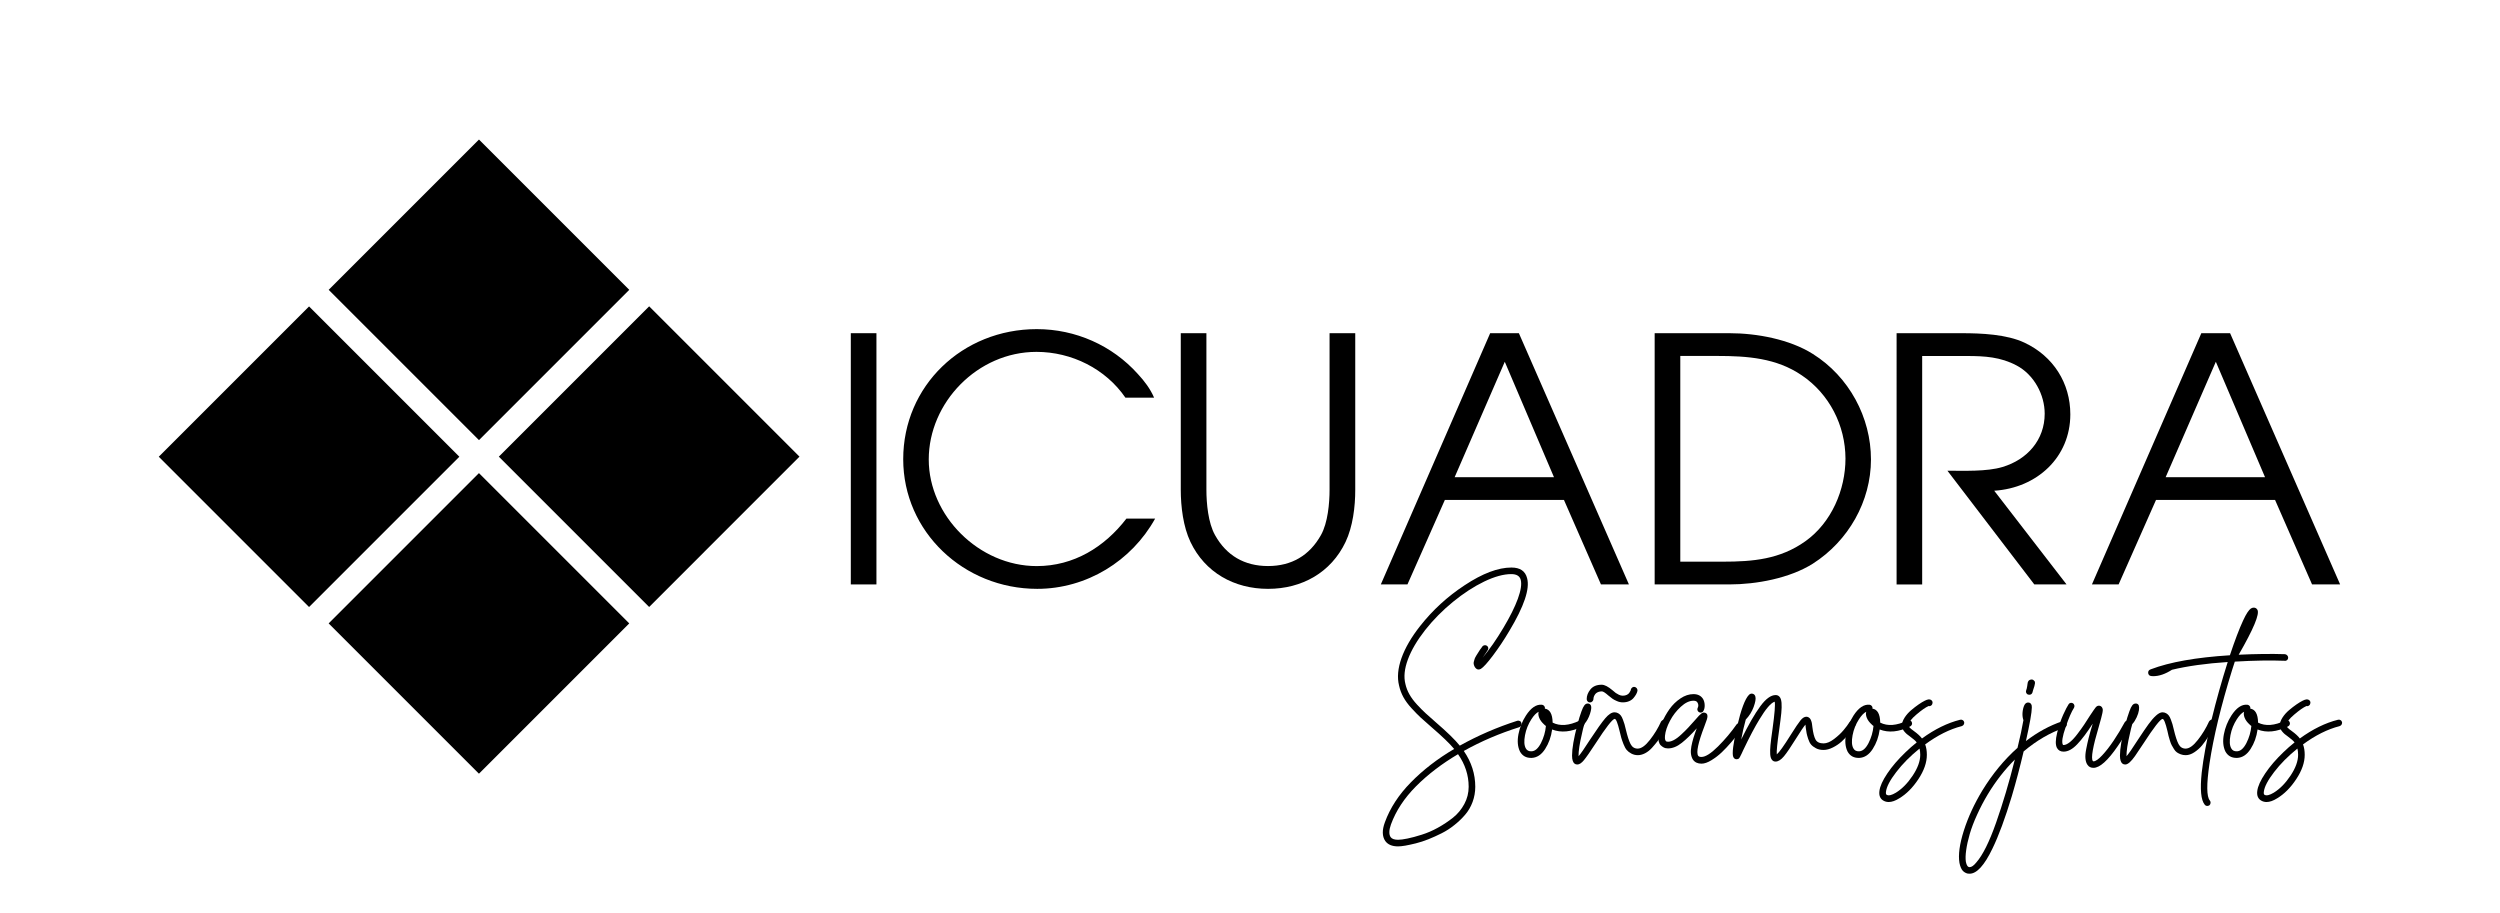 <?xml version="1.0" encoding="utf-8"?>
<!-- Generator: Adobe Illustrator 27.7.0, SVG Export Plug-In . SVG Version: 6.00 Build 0)  -->
<svg version="1.1" id="Capa_1" xmlns="http://www.w3.org/2000/svg" xmlns:xlink="http://www.w3.org/1999/xlink" x="0px" y="0px"
	 viewBox="0 0 503.23 183.85" style="enable-background:new 0 0 503.23 183.85;" xml:space="preserve">
<g>
	<polygon points="130.67,122.18 100.41,91.92 130.67,61.66 160.93,91.92 	"/>
	<rect x="40.83" y="70.54" transform="matrix(0.707 -0.707 0.707 0.707 -46.78 70.929)" width="42.79" height="42.79"/>
	<rect x="75.04" y="36.95" transform="matrix(0.707 -0.707 0.707 0.707 -13.015 85.27)" width="42.79" height="42.79"/>
	<rect x="75.04" y="104.1" transform="matrix(0.707 -0.707 0.707 0.707 -60.495 104.941)" width="42.79" height="42.79"/>
	<rect x="171.26" y="67.07" width="5.16" height="50.57"/>
	<path d="M208.78,118.53c-14.77,0-26.97-11.48-26.97-26.1c0-14.77,11.91-26.18,26.89-26.18c7.8,0,15.18,3.28,20.34,9.03
		c1.32,1.42,2.51,2.99,3.27,4.77h-5.77c-3.98-5.8-10.81-9.22-17.91-9.22c-11.84,0-21.68,10.18-21.68,21.66
		c0,11.34,10.11,21.46,21.74,21.46c7.45,0,13.65-3.83,18.05-9.56h5.78C227.78,112.93,218.73,118.53,208.78,118.53"/>
	<path d="M270.85,109.09c-2.92,6.15-8.77,9.44-15.6,9.44c-6.83,0-12.69-3.29-15.62-9.44c-1.46-3.07-1.95-7.1-1.95-10.52v-31.5h5.16
		v31.5c0,2.74,0.35,6.69,1.74,9.15c2.29,4.11,5.92,6.22,10.66,6.22c4.73,0,8.35-2.11,10.65-6.22c1.39-2.46,1.74-6.42,1.74-9.15
		v-31.5h5.17v31.5C272.81,102,272.31,106.02,270.85,109.09"/>
	<path d="M322.26,117.64l-7.45-17.01h-23.97l-7.53,17.01h-5.36l22.01-50.57h5.78l22.15,50.57H322.26z M302.9,72.82l-10.09,23.23
		h19.99L302.9,72.82z"/>
	<path d="M364.9,113.47c-4.66,2.93-11.35,4.17-16.78,4.17h-15.05V67.07h15.05c5.51,0,12.12,1.23,16.78,4.17
		c7.31,4.58,11.71,12.78,11.71,21.25C376.61,100.9,372.08,108.89,364.9,113.47 M362.68,75.55c-5.09-3.48-10.95-3.9-16.99-3.9h-7.46
		v41.41h8.57c6.07,0,11.5-0.48,16.59-4.1c5.29-3.76,8.09-10.39,8.09-16.67C371.46,85.66,368.25,79.31,362.68,75.55"/>
	<path d="M401.42,98.78l14.56,18.86h-6.49L392,94.75c3.21,0,7.94,0.21,11.09-0.75c5-1.5,8.49-5.46,8.49-10.73
		c0-3.82-2.15-7.85-5.65-9.7c-3.2-1.71-6.41-1.91-10.03-1.91h-8.98v45.99h-5.15V67.07h13.09c3.9,0,9.07,0.21,12.68,1.92
		c5.79,2.73,9.2,8.13,9.2,14.42C416.74,92.02,410.05,98.23,401.42,98.78"/>
	<path d="M465.4,117.64l-7.45-17.01h-23.96l-7.53,17.01h-5.37l22.02-50.57h5.79l22.15,50.57H465.4z M446.03,72.82l-10.1,23.23h20
		L446.03,72.82z"/>
	<g>
		<path d="M305.43,145.08c0.09-0.02,0.18-0.03,0.25-0.02c0.08,0.01,0.16,0.03,0.24,0.07c0.08,0.03,0.15,0.08,0.2,0.15
			c0.06,0.07,0.1,0.15,0.12,0.24c0.07,0.18,0.06,0.35-0.03,0.51c-0.09,0.16-0.22,0.27-0.37,0.34c-3.97,1.25-7.7,2.84-11.19,4.79
			c1.54,2.24,2.31,4.65,2.31,7.21c0,1.06-0.18,2.08-0.54,3.06c-0.36,0.97-0.86,1.83-1.5,2.57c-0.63,0.74-1.35,1.43-2.16,2.07
			c-0.8,0.65-1.66,1.2-2.55,1.65c-0.9,0.45-1.79,0.86-2.67,1.21s-1.73,0.63-2.55,0.83c-0.82,0.2-1.53,0.36-2.12,0.46
			c-0.6,0.1-1.08,0.15-1.45,0.15c-1.2,0-2.06-0.36-2.58-1.09c-0.63-0.93-0.66-2.19-0.07-3.77c1.04-2.86,2.78-5.53,5.22-8.02
			c2.44-2.49,5.34-4.74,8.72-6.73c-0.88-1.07-2.4-2.53-4.56-4.39c-0.97-0.84-1.71-1.49-2.21-1.96c-0.5-0.46-1.1-1.08-1.8-1.84
			c-0.7-0.76-1.25-1.51-1.65-2.24c-0.4-0.74-0.69-1.51-0.87-2.33c-0.41-1.63-0.24-3.48,0.49-5.54c0.74-2.06,1.99-4.22,3.76-6.46
			c2.52-3.2,5.5-5.93,8.94-8.19c3.6-2.38,6.74-3.57,9.42-3.57c1.75,0,2.8,0.71,3.16,2.14c0.59,2.13-0.6,5.67-3.57,10.61
			c-1.04,1.77-2.14,3.41-3.28,4.93s-1.97,2.43-2.46,2.72c-0.39,0.2-0.71,0.17-0.99-0.1c-0.14-0.14-0.24-0.28-0.31-0.44
			c-0.07-0.16-0.11-0.31-0.14-0.46s-0.01-0.32,0.05-0.53c0.06-0.2,0.11-0.37,0.15-0.51c0.05-0.14,0.14-0.33,0.29-0.58
			c0.15-0.25,0.27-0.45,0.37-0.59c0.1-0.15,0.24-0.37,0.42-0.66c0.2-0.25,0.35-0.45,0.44-0.61c0.09-0.14,0.23-0.23,0.41-0.27
			c0.18-0.04,0.35-0.02,0.51,0.08c0.16,0.1,0.25,0.24,0.29,0.42c0.03,0.18-0.01,0.35-0.12,0.51c-0.09,0.14-0.23,0.34-0.41,0.61
			c-0.27,0.41-0.46,0.69-0.58,0.85c1.38-1.65,2.78-3.66,4.18-6.02c1.31-2.2,2.28-4.14,2.89-5.81c0.61-1.68,0.8-2.95,0.58-3.81
			c-0.2-0.77-0.84-1.16-1.9-1.16c-1.56,0-3.38,0.5-5.46,1.5c-2.07,1-4.16,2.36-6.27,4.08c-2.11,1.72-3.98,3.62-5.61,5.68
			c-1.63,2.09-2.79,4.06-3.48,5.93c-0.69,1.87-0.86,3.52-0.49,4.95c0.16,0.7,0.42,1.39,0.8,2.06c0.37,0.67,0.88,1.35,1.53,2.06
			c0.65,0.7,1.21,1.27,1.68,1.7c0.48,0.43,1.17,1.04,2.07,1.84c2.29,1.97,3.91,3.55,4.86,4.73
			C297.49,148.06,301.35,146.39,305.43,145.08z M295.63,158.37c0-2.33-0.71-4.52-2.14-6.56c-3.26,1.93-6.08,4.08-8.45,6.46
			c-2.37,2.38-4.05,4.94-5.05,7.68c-0.41,1.16-0.43,2.01-0.07,2.55c0.25,0.36,0.75,0.54,1.5,0.54c0.45,0,1.09-0.08,1.9-0.25
			c0.82-0.17,1.77-0.42,2.86-0.77c1.09-0.34,2.18-0.81,3.26-1.41c1.09-0.6,2.1-1.28,3.04-2.02c0.94-0.75,1.7-1.67,2.28-2.75
			S295.63,159.6,295.63,158.37z"/>
		<path d="M318.51,144.99c0.17,0.06,0.29,0.17,0.37,0.34c0.08,0.17,0.09,0.34,0.03,0.51c-0.06,0.17-0.18,0.3-0.36,0.39
			c-2.27,1.11-4.31,1.32-6.12,0.61c-0.2,1.47-0.67,2.78-1.41,3.93c-0.74,1.15-1.64,1.74-2.7,1.79c-0.04,0-0.09,0-0.14,0
			c-1,0-1.73-0.42-2.21-1.26c-0.48-0.97-0.58-2.14-0.32-3.5c0.26-1.36,0.77-2.62,1.51-3.77c1-1.54,2.06-2.27,3.2-2.18
			c0.18,0.02,0.33,0.1,0.46,0.24c0.12,0.14,0.18,0.29,0.15,0.48c0,0.02,0,0.05,0,0.07c1,0.16,1.52,1.08,1.56,2.75
			c0,0.02,0,0.05,0,0.07c1.5,0.75,3.31,0.61,5.44-0.41C318.16,144.95,318.34,144.94,318.51,144.99z M308.29,151.23
			c0.7-0.02,1.33-0.57,1.89-1.65c0.55-1.08,0.89-2.23,1-3.45c-0.14-0.09-0.26-0.19-0.37-0.31c-0.45-0.41-0.78-0.84-0.97-1.31
			c-0.19-0.46-0.23-0.88-0.12-1.24c-0.48,0.23-0.96,0.73-1.46,1.5c-0.63,0.98-1.07,2.05-1.29,3.23s-0.17,2.06,0.17,2.65
			C307.36,151.06,307.75,151.26,308.29,151.23z"/>
		<path d="M334.82,144.87c0.17-0.07,0.33-0.06,0.49,0.02c0.16,0.08,0.27,0.2,0.34,0.37s0.07,0.33,0,0.49
			c-0.09,0.2-0.2,0.44-0.34,0.7s-0.35,0.66-0.65,1.19c-0.29,0.53-0.62,1.03-0.97,1.5c-0.35,0.46-0.74,0.93-1.16,1.39
			c-0.42,0.46-0.88,0.83-1.38,1.09c-0.5,0.26-0.99,0.39-1.46,0.39c-0.48,0-0.91-0.11-1.31-0.32c-0.4-0.21-0.71-0.46-0.94-0.73
			c-0.23-0.27-0.44-0.67-0.65-1.19c-0.2-0.52-0.35-0.94-0.44-1.26s-0.2-0.77-0.34-1.36c-0.39-1.63-0.71-2.45-0.99-2.45
			c-0.48,0.09-1.75,1.72-3.81,4.9c-1.11,1.7-1.9,2.84-2.38,3.42s-0.92,0.87-1.33,0.87c-0.45,0-0.76-0.25-0.92-0.75
			c-0.09-0.25-0.14-0.6-0.14-1.05c0-1.41,0.35-3.45,1.05-6.12c0.29-1.13,0.58-2.06,0.85-2.79c0.2-0.57,0.4-0.97,0.59-1.21
			c0.19-0.24,0.41-0.36,0.66-0.36c0.32,0,0.53,0.14,0.65,0.41c0.14,0.32,0.07,0.88-0.19,1.68c-0.26,0.8-0.64,1.49-1.14,2.06
			c-0.18,0.61-0.34,1.26-0.48,1.94c-0.48,2.02-0.7,3.53-0.68,4.52c0.41-0.45,1.18-1.56,2.31-3.33c1.36-2.06,2.38-3.5,3.06-4.3
			c0.68-0.8,1.3-1.21,1.87-1.21c0.27,0,0.52,0.07,0.75,0.2c0.23,0.14,0.41,0.29,0.54,0.48c0.14,0.18,0.27,0.45,0.41,0.82
			c0.14,0.36,0.24,0.66,0.31,0.9c0.07,0.24,0.16,0.6,0.27,1.07c0.32,1.34,0.63,2.31,0.95,2.92c0.32,0.61,0.79,0.92,1.43,0.92
			c0.73,0,1.55-0.58,2.46-1.75c0.92-1.17,1.67-2.41,2.26-3.72C334.52,145.06,334.65,144.94,334.82,144.87z M320.52,141.2
			c-0.14,0.14-0.29,0.2-0.48,0.2s-0.33-0.07-0.46-0.2c-0.12-0.14-0.19-0.29-0.19-0.48c0-0.68,0.25-1.33,0.76-1.96
			c0.51-0.62,1.26-0.93,2.26-0.93c0.57,0,1.29,0.37,2.18,1.12c0.27,0.25,0.49,0.43,0.65,0.54s0.37,0.23,0.63,0.36
			c0.26,0.12,0.52,0.19,0.77,0.19c0.32,0,0.59-0.06,0.82-0.17s0.4-0.25,0.51-0.42c0.11-0.17,0.19-0.31,0.24-0.41
			c0.05-0.1,0.07-0.19,0.07-0.25c0.04-0.18,0.15-0.32,0.31-0.43c0.16-0.1,0.32-0.13,0.49-0.08c0.17,0.05,0.31,0.14,0.41,0.29
			c0.1,0.15,0.14,0.31,0.12,0.49c-0.05,0.23-0.14,0.46-0.27,0.7c-0.14,0.24-0.31,0.49-0.53,0.75c-0.22,0.26-0.51,0.47-0.88,0.63
			c-0.37,0.16-0.8,0.24-1.27,0.24c-0.39,0-0.78-0.08-1.17-0.25c-0.4-0.17-0.7-0.33-0.92-0.49c-0.22-0.16-0.49-0.37-0.83-0.65
			c-0.61-0.54-1.04-0.82-1.29-0.82c-0.23,0-0.43,0.03-0.61,0.08c-0.18,0.06-0.33,0.13-0.46,0.22c-0.12,0.09-0.23,0.19-0.31,0.31
			c-0.08,0.11-0.14,0.22-0.19,0.32c-0.05,0.1-0.08,0.2-0.1,0.31c-0.02,0.1-0.03,0.18-0.03,0.22s0,0.08,0,0.1
			C320.73,140.91,320.66,141.07,320.52,141.2z"/>
		<path d="M350.06,145.54c0.18-0.03,0.35,0,0.49,0.1c0.15,0.1,0.24,0.24,0.27,0.42c0.03,0.18-0.01,0.35-0.12,0.51
			c-0.2,0.29-0.45,0.64-0.75,1.04c-0.29,0.4-0.78,0.99-1.44,1.77c-0.67,0.78-1.32,1.47-1.94,2.06c-0.62,0.59-1.31,1.12-2.06,1.58
			s-1.42,0.7-2.01,0.7c-0.77,0-1.35-0.27-1.73-0.82c-0.2-0.32-0.33-0.7-0.39-1.14c-0.06-0.44-0.03-0.95,0.08-1.53
			c0.11-0.58,0.25-1.14,0.42-1.7c0.17-0.55,0.39-1.2,0.66-1.92c-1.07,1.2-2.07,2.18-3.01,2.92c-0.94,0.75-1.87,1.12-2.77,1.12
			c-0.16,0-0.32-0.02-0.48-0.05c-0.16-0.03-0.32-0.1-0.48-0.19s-0.33-0.22-0.51-0.39c-0.18-0.17-0.32-0.44-0.41-0.8
			c-0.09-0.36-0.11-0.78-0.07-1.26c0.09-0.75,0.33-1.59,0.73-2.52s0.9-1.82,1.51-2.69c0.61-0.86,1.35-1.58,2.21-2.16
			c0.86-0.58,1.73-0.87,2.62-0.87c0.88,0,1.53,0.33,1.94,0.99c0.2,0.36,0.31,0.78,0.32,1.24c0.01,0.46-0.07,0.84-0.25,1.14
			c-0.07,0.16-0.19,0.27-0.37,0.32c-0.18,0.06-0.35,0.04-0.51-0.05s-0.27-0.22-0.32-0.39c-0.06-0.17-0.04-0.33,0.05-0.49
			c0.18-0.36,0.16-0.73-0.07-1.09c-0.14-0.23-0.4-0.34-0.78-0.34c-0.82,0-1.67,0.4-2.55,1.21c-0.88,0.8-1.62,1.75-2.19,2.84
			c-0.58,1.09-0.91,2.09-1,2.99c-0.07,0.73,0.06,1.12,0.37,1.19c0.39,0.07,0.83-0.02,1.33-0.27c0.5-0.25,1.04-0.65,1.63-1.21
			c0.59-0.55,1.05-1.01,1.39-1.38c0.34-0.36,0.77-0.84,1.29-1.43c0.38-0.45,0.66-0.76,0.83-0.93c0.17-0.17,0.33-0.32,0.49-0.44
			c0.16-0.12,0.32-0.19,0.48-0.19c0.2,0,0.39,0.07,0.54,0.2c0.14,0.14,0.2,0.31,0.2,0.51c0,0.2-0.04,0.43-0.12,0.68
			c-0.08,0.25-0.24,0.7-0.49,1.36c-1.27,3.31-1.69,5.29-1.26,5.95c0.11,0.16,0.33,0.24,0.65,0.24c0.82,0,1.93-0.71,3.35-2.12
			c1.42-1.42,2.67-2.91,3.76-4.47C349.74,145.66,349.88,145.57,350.06,145.54z"/>
		<path d="M372.78,145.01c0.17-0.04,0.33-0.02,0.49,0.08c0.16,0.1,0.25,0.24,0.29,0.41c0.03,0.17,0,0.33-0.09,0.49
			s-0.23,0.36-0.41,0.61c-0.18,0.25-0.5,0.65-0.97,1.21c-0.46,0.56-0.93,1.05-1.41,1.48c-0.48,0.43-1.05,0.82-1.72,1.16
			c-0.67,0.34-1.3,0.51-1.89,0.51c-0.59,0-1.1-0.11-1.53-0.34s-0.76-0.48-0.99-0.75c-0.23-0.27-0.42-0.65-0.58-1.14
			c-0.16-0.49-0.26-0.86-0.31-1.12c-0.04-0.26-0.1-0.62-0.17-1.07c-0.02-0.32-0.04-0.54-0.07-0.68c-0.34,0.39-0.95,1.29-1.84,2.72
			c-1.07,1.72-1.89,2.94-2.48,3.65c-0.59,0.71-1.16,1.07-1.7,1.07c-0.29,0-0.53-0.11-0.71-0.34c-0.2-0.23-0.32-0.6-0.36-1.12
			c-0.03-0.52-0.02-1.14,0.05-1.85c0.07-0.71,0.2-1.79,0.41-3.21c0.43-3.13,0.58-4.97,0.44-5.54c-0.77,0.25-1.8,1.45-3.09,3.6
			c-0.88,1.43-1.97,3.49-3.26,6.19c-0.09,0.2-0.16,0.35-0.2,0.44c-0.05,0.09-0.1,0.2-0.15,0.32s-0.11,0.22-0.15,0.29
			c-0.07,0.14-0.12,0.24-0.15,0.31s-0.08,0.14-0.15,0.22s-0.14,0.14-0.22,0.17c-0.08,0.03-0.18,0.05-0.29,0.05
			c-0.32,0-0.54-0.16-0.68-0.48c-0.27-0.63-0.02-2.64,0.75-6.02c0.82-3.51,1.62-5.67,2.41-6.46c0.23-0.23,0.48-0.3,0.77-0.22
			c0.28,0.08,0.46,0.28,0.53,0.6c0.11,0.43-0.01,1.12-0.36,2.07c-0.35,0.95-0.88,1.79-1.58,2.52c-0.36,1.29-0.67,2.63-0.92,4.01
			c1.45-2.95,2.73-5.17,3.84-6.68c1.11-1.51,2.14-2.26,3.09-2.26c0.32,0,0.58,0.11,0.78,0.34c0.23,0.25,0.36,0.66,0.41,1.24
			c0.04,0.58,0.03,1.26-0.05,2.04c-0.08,0.78-0.22,1.92-0.43,3.42c-0.38,2.65-0.54,4.28-0.48,4.9c0.48-0.38,1.42-1.7,2.82-3.94
			c0.91-1.45,1.56-2.42,1.96-2.91c0.4-0.49,0.79-0.73,1.17-0.73c0.18,0,0.34,0.05,0.48,0.14c0.14,0.09,0.24,0.19,0.32,0.31
			c0.08,0.11,0.15,0.28,0.22,0.49c0.07,0.22,0.11,0.4,0.12,0.54s0.04,0.36,0.08,0.63c0.14,1.13,0.35,1.96,0.63,2.48
			c0.28,0.52,0.82,0.78,1.62,0.78c0.63,0,1.34-0.29,2.11-0.88c0.77-0.59,1.41-1.18,1.9-1.77c0.5-0.59,0.92-1.16,1.26-1.7
			C372.47,145.15,372.61,145.06,372.78,145.01z"/>
		<path d="M384.45,144.99c0.17,0.06,0.29,0.17,0.37,0.34c0.08,0.17,0.09,0.34,0.03,0.51c-0.06,0.17-0.18,0.3-0.36,0.39
			c-2.27,1.11-4.31,1.32-6.12,0.61c-0.2,1.47-0.67,2.78-1.41,3.93c-0.74,1.15-1.64,1.74-2.7,1.79c-0.04,0-0.09,0-0.14,0
			c-1,0-1.73-0.42-2.21-1.26c-0.48-0.97-0.58-2.14-0.32-3.5c0.26-1.36,0.77-2.62,1.51-3.77c1-1.54,2.06-2.27,3.2-2.18
			c0.18,0.02,0.33,0.1,0.46,0.24c0.12,0.14,0.18,0.29,0.15,0.48c0,0.02,0,0.05,0,0.07c1,0.16,1.52,1.08,1.56,2.75
			c0,0.02,0,0.05,0,0.07c1.5,0.75,3.31,0.61,5.44-0.41C384.11,144.95,384.28,144.94,384.45,144.99z M374.23,151.23
			c0.7-0.02,1.33-0.57,1.89-1.65c0.55-1.08,0.89-2.23,1-3.45c-0.14-0.09-0.26-0.19-0.37-0.31c-0.45-0.41-0.78-0.84-0.97-1.31
			c-0.19-0.46-0.23-0.88-0.12-1.24c-0.48,0.23-0.96,0.73-1.46,1.5c-0.63,0.98-1.07,2.05-1.29,3.23s-0.17,2.06,0.17,2.65
			C373.3,151.06,373.69,151.26,374.23,151.23z"/>
		<path d="M395.37,145.35c0.02,0.11,0.02,0.23-0.02,0.34c-0.03,0.11-0.09,0.21-0.17,0.29c-0.08,0.08-0.19,0.14-0.32,0.19
			c-2.4,0.61-4.85,1.84-7.34,3.67c0.23,0.61,0.34,1.31,0.34,2.11c0,1.54-0.57,3.17-1.7,4.88c-1.13,1.71-2.41,3-3.84,3.86
			c-0.79,0.5-1.51,0.75-2.14,0.75c-0.36,0-0.69-0.08-0.99-0.24c-0.7-0.36-1-1.02-0.88-1.97c0.11-0.95,0.65-2.14,1.6-3.55
			c0.95-1.42,2.18-2.84,3.67-4.27c0.7-0.68,1.45-1.34,2.24-1.97c-0.27-0.34-0.74-0.75-1.39-1.22c-0.25-0.18-0.44-0.33-0.58-0.44
			c-0.14-0.11-0.29-0.27-0.48-0.48c-0.18-0.2-0.31-0.41-0.39-0.63c-0.08-0.22-0.12-0.46-0.12-0.73c0-0.45,0.18-0.95,0.53-1.5
			c0.35-0.54,0.79-1.04,1.31-1.48c0.52-0.44,1.02-0.83,1.5-1.16c0.48-0.33,0.89-0.58,1.26-0.76c0.57-0.29,0.99-0.34,1.26-0.14
			c0.25,0.18,0.34,0.41,0.27,0.68c-0.02,0.18-0.11,0.33-0.26,0.44c-0.15,0.11-0.31,0.15-0.49,0.1h-0.03
			c-0.61,0.27-1.43,0.84-2.46,1.72c-1.03,0.87-1.55,1.57-1.55,2.09c0,0.2,0.07,0.39,0.22,0.54c0.15,0.16,0.42,0.39,0.83,0.68
			c0.75,0.54,1.29,1.04,1.63,1.5c2.58-1.88,5.15-3.14,7.68-3.77c0.18-0.05,0.35-0.02,0.51,0.07
			C395.22,145.03,395.33,145.17,395.37,145.35z M381.63,159.56c1.22-0.75,2.35-1.89,3.37-3.42c1.02-1.53,1.53-2.93,1.53-4.2
			c0-0.48-0.05-0.89-0.14-1.26c-1.86,1.5-3.42,3.07-4.69,4.73c-1.27,1.65-1.96,2.98-2.07,3.98c-0.04,0.34,0.01,0.54,0.17,0.61
			C380.18,160.21,380.8,160.06,381.63,159.56z"/>
		<path d="M415.98,145.62c0.07,0.18,0.06,0.35-0.02,0.51c-0.08,0.16-0.21,0.27-0.39,0.34c-2.9,1-5.64,2.6-8.23,4.79
			c-0.73,3.11-1.52,6.11-2.38,9.01c-1.34,4.44-2.64,7.97-3.91,10.57c-1.61,3.35-3.14,5.03-4.59,5.03c-0.14,0-0.27-0.01-0.39-0.03
			c-0.12-0.02-0.28-0.08-0.46-0.17c-0.18-0.09-0.34-0.21-0.49-0.36s-0.28-0.36-0.41-0.65c-0.12-0.28-0.22-0.61-0.29-0.97
			c-0.27-1.61,0.02-3.77,0.88-6.48c0.86-2.71,2.11-5.41,3.74-8.11c2.04-3.33,4.4-6.19,7.07-8.57c0.52-2.13,0.92-3.99,1.19-5.58
			c-0.02-0.07-0.04-0.14-0.07-0.2c-0.14-0.52-0.16-1.08-0.07-1.67c0.09-0.59,0.24-1.03,0.44-1.33c0.18-0.23,0.4-0.34,0.65-0.34
			c0.36,0,0.6,0.19,0.71,0.58c0.02,0.11,0.03,0.25,0.03,0.41c0,0.97-0.4,3.23-1.19,6.77c2.33-1.79,4.77-3.12,7.31-3.98
			c0.09-0.04,0.18-0.06,0.27-0.05s0.18,0.03,0.26,0.07c0.08,0.03,0.15,0.08,0.2,0.15S415.95,145.53,415.98,145.62z M397.82,173.6
			c1.29-1.47,2.62-4.14,3.98-8.01c1.36-3.87,2.62-8.1,3.77-12.7c-2.04,2.04-3.84,4.35-5.41,6.94c-0.82,1.36-1.55,2.75-2.19,4.17
			c-0.65,1.42-1.14,2.71-1.48,3.89s-0.58,2.25-0.71,3.21c-0.14,0.96-0.16,1.75-0.07,2.36c0.14,0.73,0.39,1.09,0.75,1.09
			C396.85,174.56,397.3,174.24,397.82,173.6z M408.26,139.81c-0.18-0.04-0.31-0.15-0.39-0.32c-0.08-0.17-0.08-0.34-0.02-0.53
			c0.02-0.11,0.06-0.22,0.1-0.31c0-0.04,0.01-0.08,0.03-0.1v-0.03c0.07-0.29,0.11-0.58,0.14-0.85c0.04-0.52,0.27-0.82,0.68-0.88
			c0.27-0.05,0.49,0.03,0.65,0.24c0.14,0.09,0.19,0.27,0.17,0.54c-0.02,0.27-0.15,0.71-0.37,1.33c-0.05,0.16-0.09,0.33-0.14,0.51
			c-0.11,0.29-0.33,0.44-0.65,0.44C408.39,139.84,408.33,139.83,408.26,139.81z"/>
		<path d="M428.09,145.06c0.17-0.06,0.33-0.04,0.49,0.05c0.16,0.09,0.27,0.22,0.32,0.39s0.04,0.33-0.05,0.49
			c-0.73,1.38-1.58,2.78-2.55,4.18c-2,2.92-3.63,4.39-4.9,4.39c-0.52,0-0.92-0.19-1.19-0.58c-0.23-0.32-0.37-0.73-0.42-1.24
			c-0.06-0.51-0.01-1.15,0.14-1.92s0.31-1.52,0.49-2.24c0.18-0.73,0.44-1.64,0.78-2.75l0.03-0.14c-1.13,1.77-2.17,3.15-3.11,4.13
			c-0.94,0.99-1.85,1.48-2.74,1.48c-0.61,0-1.05-0.25-1.33-0.75c-0.32-0.61-0.31-1.62,0.03-3.01c0.34-1.39,0.75-2.61,1.22-3.66
			c0.48-1.04,0.84-1.75,1.09-2.11c0.09-0.16,0.23-0.25,0.41-0.29c0.18-0.03,0.35,0,0.49,0.1s0.24,0.24,0.27,0.42
			c0.03,0.18,0,0.34-0.08,0.48c-0.48,0.73-1.04,2.02-1.68,3.88c-0.65,1.86-0.83,3.04-0.56,3.54c0.02,0.05,0.07,0.07,0.14,0.07
			c0.36,0,0.79-0.2,1.28-0.59c0.49-0.4,1.01-0.96,1.56-1.7c0.56-0.74,0.99-1.34,1.31-1.82c0.32-0.48,0.7-1.08,1.16-1.8
			c0.57-0.86,0.95-1.41,1.14-1.65c0.19-0.24,0.41-0.36,0.66-0.36c0.25,0,0.45,0.1,0.61,0.31c0.09,0.14,0.15,0.28,0.17,0.43
			s0,0.39-0.07,0.73c-0.07,0.34-0.15,0.69-0.25,1.04c-0.1,0.35-0.26,0.9-0.46,1.65c-1.22,4.1-1.63,6.43-1.22,6.97
			c0.02,0.04,0.07,0.07,0.14,0.07c0.41,0,0.99-0.4,1.73-1.19s1.52-1.78,2.31-2.96c0.79-1.18,1.54-2.41,2.24-3.71
			C427.79,145.23,427.92,145.12,428.09,145.06z"/>
		<path d="M445.08,144.87c0.17-0.07,0.33-0.06,0.49,0.02c0.16,0.08,0.27,0.2,0.34,0.37s0.07,0.33,0,0.49
			c-0.14,0.27-0.29,0.58-0.46,0.92s-0.47,0.86-0.9,1.55s-0.86,1.3-1.29,1.82s-0.95,0.98-1.55,1.38s-1.18,0.59-1.75,0.59
			c-0.36,0-0.69-0.06-0.99-0.17c-0.29-0.11-0.55-0.24-0.77-0.39s-0.41-0.37-0.59-0.66c-0.18-0.29-0.33-0.56-0.46-0.78
			c-0.12-0.23-0.25-0.54-0.37-0.95c-0.12-0.41-0.22-0.72-0.27-0.93s-0.13-0.54-0.22-0.97c-0.39-1.63-0.71-2.45-0.99-2.45
			c-0.48,0.09-1.75,1.72-3.81,4.9c-0.77,1.18-1.35,2.04-1.73,2.58s-0.74,0.96-1.07,1.26c-0.33,0.29-0.63,0.44-0.9,0.44
			c-0.45,0-0.76-0.25-0.92-0.75c-0.09-0.25-0.14-0.6-0.14-1.05c0-1.41,0.35-3.45,1.05-6.12c0.29-1.13,0.58-2.06,0.85-2.79
			c0.2-0.57,0.4-0.97,0.59-1.21c0.19-0.24,0.42-0.36,0.7-0.36c0.29,0,0.5,0.14,0.61,0.41c0.07,0.23,0.07,0.54,0.02,0.95
			c-0.06,0.41-0.21,0.88-0.46,1.43c-0.25,0.54-0.54,1-0.88,1.36c-0.18,0.61-0.34,1.26-0.48,1.94c-0.48,2.02-0.7,3.53-0.68,4.52
			c0.41-0.45,1.18-1.56,2.31-3.33c0.91-1.38,1.62-2.43,2.14-3.14c0.52-0.71,1.02-1.29,1.5-1.72c0.48-0.43,0.91-0.65,1.29-0.65
			c0.27,0,0.52,0.07,0.75,0.2c0.23,0.14,0.41,0.29,0.54,0.48c0.14,0.18,0.27,0.45,0.41,0.82c0.14,0.36,0.24,0.66,0.31,0.9
			c0.07,0.24,0.16,0.6,0.27,1.07c0.32,1.34,0.63,2.31,0.95,2.92c0.32,0.61,0.79,0.92,1.43,0.92c0.73,0,1.55-0.58,2.46-1.75
			c0.92-1.17,1.67-2.41,2.26-3.72C444.78,145.06,444.91,144.94,445.08,144.87z"/>
		<path d="M459.94,131.68c0.18,0.02,0.33,0.1,0.46,0.24s0.19,0.29,0.19,0.48c0,0.18-0.07,0.33-0.2,0.46
			c-0.14,0.12-0.29,0.18-0.48,0.15c-2.88-0.11-6.23-0.06-10.06,0.17c-0.18,0.54-0.36,1.1-0.54,1.67
			c-2.24,7.23-3.76,13.52-4.56,18.87c-0.61,4.17-0.59,6.64,0.07,7.41c0.11,0.14,0.17,0.29,0.15,0.48s-0.08,0.34-0.22,0.48
			c-0.14,0.09-0.28,0.14-0.44,0.14c-0.2,0-0.37-0.08-0.51-0.24c-0.77-0.93-0.97-3.09-0.61-6.49c0.32-2.83,0.97-6.37,1.97-10.61
			c0.95-3.9,2.04-7.77,3.26-11.63c-4.4,0.29-8.14,0.82-11.22,1.56c-1.34,0.86-2.59,1.29-3.77,1.29c-0.29,0-0.52-0.03-0.68-0.1
			c-0.25-0.16-0.36-0.39-0.34-0.68c0.02-0.29,0.2-0.5,0.54-0.61c3.81-1.45,9.11-2.39,15.91-2.82c1-2.99,1.88-5.32,2.65-6.97
			c0.32-0.7,0.61-1.25,0.88-1.65c0.27-0.4,0.5-0.66,0.68-0.78c0.18-0.12,0.37-0.19,0.58-0.19c0.34,0,0.59,0.15,0.75,0.44
			c0.48,0.84-0.78,3.85-3.77,9.04C454.07,131.63,457.18,131.59,459.94,131.68z"/>
		<path d="M460.51,144.99c0.17,0.06,0.29,0.17,0.37,0.34c0.08,0.17,0.09,0.34,0.03,0.51c-0.06,0.17-0.18,0.3-0.36,0.39
			c-2.27,1.11-4.31,1.32-6.12,0.61c-0.2,1.47-0.67,2.78-1.41,3.93c-0.74,1.15-1.64,1.74-2.7,1.79c-0.04,0-0.09,0-0.14,0
			c-1,0-1.73-0.42-2.21-1.26c-0.48-0.97-0.58-2.14-0.32-3.5c0.26-1.36,0.77-2.62,1.51-3.77c1-1.54,2.06-2.27,3.2-2.18
			c0.18,0.02,0.33,0.1,0.46,0.24c0.12,0.14,0.18,0.29,0.15,0.48c0,0.02,0,0.05,0,0.07c1,0.16,1.52,1.08,1.56,2.75
			c0,0.02,0,0.05,0,0.07c1.5,0.75,3.31,0.61,5.44-0.41C460.16,144.95,460.34,144.94,460.51,144.99z M450.29,151.23
			c0.7-0.02,1.33-0.57,1.89-1.65c0.55-1.08,0.89-2.23,1-3.45c-0.14-0.09-0.26-0.19-0.37-0.31c-0.45-0.41-0.78-0.84-0.97-1.31
			c-0.19-0.46-0.23-0.88-0.12-1.24c-0.48,0.23-0.96,0.73-1.46,1.5c-0.63,0.98-1.07,2.05-1.29,3.23s-0.17,2.06,0.17,2.65
			C449.36,151.06,449.75,151.26,450.29,151.23z"/>
		<path d="M471.43,145.35c0.02,0.11,0.02,0.23-0.02,0.34c-0.03,0.11-0.09,0.21-0.17,0.29c-0.08,0.08-0.19,0.14-0.32,0.19
			c-2.4,0.61-4.85,1.84-7.34,3.67c0.23,0.61,0.34,1.31,0.34,2.11c0,1.54-0.57,3.17-1.7,4.88c-1.13,1.71-2.41,3-3.84,3.86
			c-0.79,0.5-1.51,0.75-2.14,0.75c-0.36,0-0.69-0.08-0.99-0.24c-0.7-0.36-1-1.02-0.88-1.97c0.11-0.95,0.65-2.14,1.6-3.55
			c0.95-1.42,2.18-2.84,3.67-4.27c0.7-0.68,1.45-1.34,2.24-1.97c-0.27-0.34-0.74-0.75-1.39-1.22c-0.25-0.18-0.44-0.33-0.58-0.44
			c-0.14-0.11-0.29-0.27-0.48-0.48c-0.18-0.2-0.31-0.41-0.39-0.63c-0.08-0.22-0.12-0.46-0.12-0.73c0-0.45,0.18-0.95,0.53-1.5
			c0.35-0.54,0.79-1.04,1.31-1.48c0.52-0.44,1.02-0.83,1.5-1.16c0.48-0.33,0.89-0.58,1.26-0.76c0.57-0.29,0.99-0.34,1.26-0.14
			c0.25,0.18,0.34,0.41,0.27,0.68c-0.02,0.18-0.11,0.33-0.26,0.44c-0.15,0.11-0.31,0.15-0.49,0.1h-0.03
			c-0.61,0.27-1.43,0.84-2.46,1.72c-1.03,0.87-1.55,1.57-1.55,2.09c0,0.2,0.07,0.39,0.22,0.54c0.15,0.16,0.42,0.39,0.83,0.68
			c0.75,0.54,1.29,1.04,1.63,1.5c2.58-1.88,5.15-3.14,7.68-3.77c0.18-0.05,0.35-0.02,0.51,0.07
			C471.28,145.03,471.38,145.17,471.43,145.35z M457.69,159.56c1.22-0.75,2.35-1.89,3.37-3.42c1.02-1.53,1.53-2.93,1.53-4.2
			c0-0.48-0.05-0.89-0.14-1.26c-1.86,1.5-3.42,3.07-4.69,4.73c-1.27,1.65-1.96,2.98-2.07,3.98c-0.04,0.34,0.01,0.54,0.17,0.61
			C456.24,160.21,456.85,160.06,457.69,159.56z"/>
	</g>
</g>
</svg>
